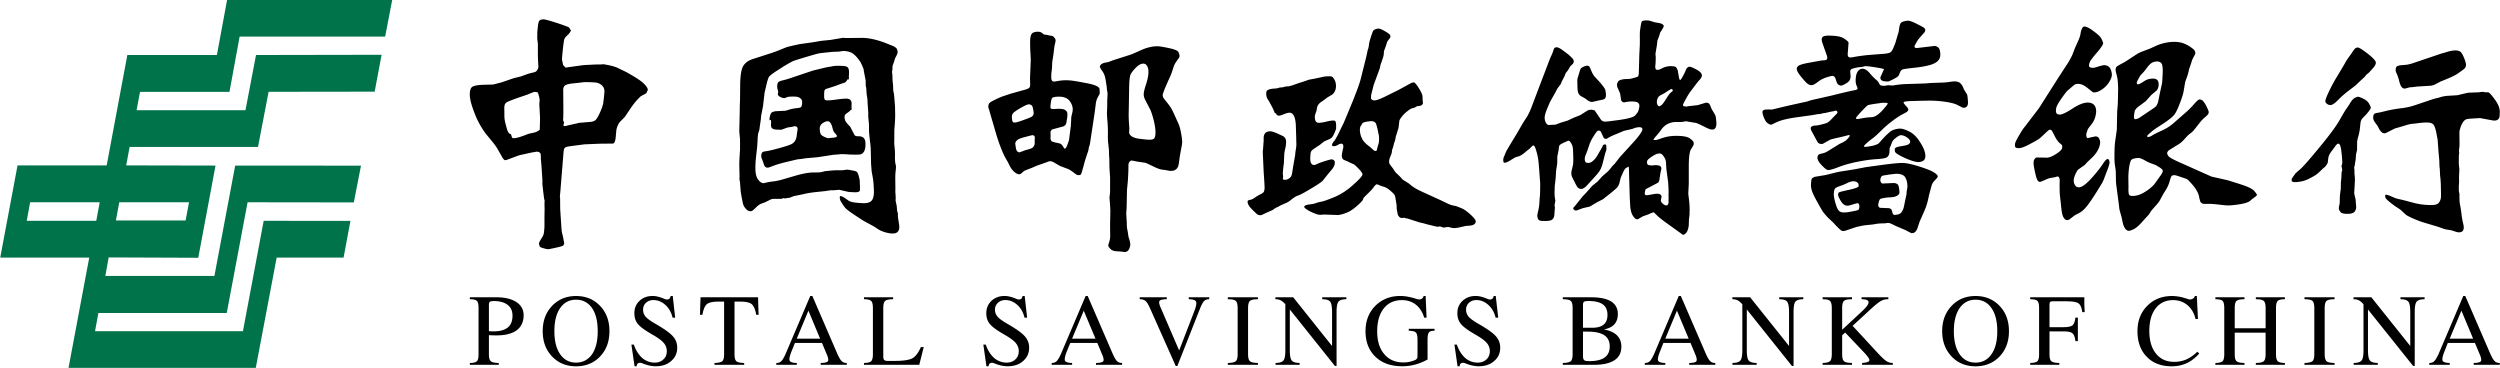 <svg xmlns="http://www.w3.org/2000/svg" width="367" height="54">
    <path d="M33.686 13.49l1.489-8.115h21.367L57.574 0h-24.24L31.84 8.076H18.693L15.66 24.279H2.575L.033 37.816H13.1L10.06 54h27.49l3.065-16.184h9.823l1.006-5.388-12.735-.014-3.045 16.204H13.953l.49-2.674h18.845l3.058-16.25 15.595.02 1.053-5.395-18.468-.013-3.051 16.204H15.463l.49-2.72 13.152.052 2.535-13.536-13.113-.027.503-2.714h18.846l1.555-8.088L55 13.457l1.019-5.415-18.435.033-1.549 8.102H20.05l.503-2.687zM14.132 32.415H3.925l.497-2.721h10.213zm13.616-2.721l-.503 2.674H17.012l.496-2.674zm0 0" fill="#00734a"/>
    <path d="M70.25 51.981v-6.758c0-.53-.073-.88-.238-1.046-.165-.172-.516-.252-1.04-.252v-.284h3.926c1.238 0 2.21.245 2.92.708.694.463 1.052 1.119 1.052 1.933 0 .953-.345 1.688-1.013 2.198-.689.503-1.668.754-2.959.754-.404 0-.781-.007-1.125-.033v2.78c0 .53.093.88.271 1.04.192.172.576.251 1.172.264v.272h-4.243v-.272c.523 0 .874-.092 1.04-.265.165-.158.237-.51.237-1.039m1.523-3.376c.212.033.437.04.655.04.953 0 1.648-.192 2.112-.57.463-.376.695-.952.695-1.74 0-.695-.245-1.231-.728-1.589-.477-.37-1.172-.556-2.079-.556l-.119.014c-.212.013-.35.053-.424.126-.073.086-.112.231-.112.45zm0 0M81.046 52.332c-.926-.973-1.376-2.204-1.376-3.713 0-1.51.45-2.747 1.376-3.714.92-.966 2.092-1.45 3.515-1.45 1.437 0 2.615.484 3.528 1.45.927.967 1.377 2.204 1.377 3.714 0 1.509-.45 2.74-1.377 3.713-.913.96-2.091 1.443-3.528 1.443-1.423 0-2.595-.483-3.515-1.443M86.918 52c.55-.82.827-1.946.827-3.382 0-1.437-.278-2.575-.827-3.39-.583-.82-1.357-1.23-2.357-1.23-.986 0-1.767.41-2.33 1.23-.569.815-.847 1.953-.847 3.39 0 1.436.278 2.561.847 3.382.563.814 1.344 1.231 2.33 1.231 1 0 1.774-.417 2.357-1.231M98.733 46.633c-.165-.748-.516-1.37-1.04-1.854-.529-.483-1.118-.728-1.773-.728-.444 0-.808.133-1.092.404-.285.258-.424.602-.424 1.006 0 .397.132.748.39 1.053.272.29.755.642 1.477 1.052 1.224.708 2.058 1.297 2.489 1.78.443.477.655 1.04.655 1.689 0 .814-.298 1.456-.887 1.965-.59.523-1.344.768-2.27.768-.59 0-1.252-.145-1.973-.437-.219-.092-.41-.099-.563-.026a.433.433 0 0 0-.251.377v.086h-.318l-.463-3.184h.357c.298.868.722 1.516 1.245 1.98a2.78 2.78 0 0 0 1.833.668c.516 0 .94-.159 1.258-.47.344-.31.503-.708.503-1.211 0-.463-.152-.887-.477-1.238-.304-.357-.887-.774-1.747-1.258-.993-.575-1.662-1.065-2.02-1.489-.343-.424-.515-.94-.515-1.582 0-.741.244-1.337.754-1.82.503-.47 1.145-.715 1.933-.715.483 0 1.046.139 1.695.417.244.106.45.132.608.066.153-.046.259-.179.318-.39l.027-.093h.297l.358 3.184zm0 0M106.299 51.981v-7.705h-.808c-.84 0-1.416.12-1.714.371-.298.238-.523.761-.662 1.562h-.357l.033-1.284.052-1.284h8.44l.033 1.284.046 1.284h-.35c-.14-.8-.371-1.324-.663-1.562-.297-.252-.873-.37-1.72-.37h-.802v7.704c0 .53.086.88.265 1.04.179.171.563.25 1.152.264v.272h-4.362v-.272c.589-.013.966-.106 1.152-.265.178-.159.264-.51.264-1.039M115.314 51.981l3.634-8.532h.305l3.687 8.532c.238.53.456.88.622 1.04.179.171.424.264.741.264v.272h-3.826v-.272c.603-.013.947-.092 1.06-.265.112-.159.046-.51-.18-1.026l-.688-1.648h-3.978l-.45 1.125c-.304.742-.417 1.232-.324 1.463.086.219.437.338 1.052.351v.272h-3.012v-.272c.318 0 .57-.092.735-.265.166-.159.384-.51.622-1.039m1.649-2.264h3.428l-1.714-4.104h-.007zm0 0M126.832 53.55v-.265c.543-.013.893-.092 1.059-.265.166-.159.251-.51.251-1.039v-6.758c0-.53-.086-.88-.251-1.04-.166-.171-.516-.25-1.06-.258v-.284h4.277v.284c-.596.007-.986.086-1.172.259-.178.158-.271.51-.271 1.039v7.076c0 .278.046.45.139.543.093.105.278.139.556.139h1.04c1.204 0 2.051-.133 2.534-.378.477-.271.887-.827 1.251-1.654h.417l-.324 1.304-.331 1.297zm0 0M150.396 46.633c-.165-.748-.516-1.37-1.039-1.854-.53-.483-1.112-.728-1.767-.728-.45 0-.814.133-1.099.404-.278.258-.43.602-.43 1.006 0 .397.139.748.404 1.053.264.29.748.642 1.47 1.052 1.224.708 2.058 1.297 2.488 1.78.437.477.655 1.04.655 1.689 0 .814-.298 1.456-.887 1.965-.589.523-1.35.768-2.264.768-.602 0-1.257-.145-1.985-.437-.219-.092-.397-.099-.543-.026-.159.073-.238.185-.258.377l-.007.086h-.325l-.456-3.184h.357c.298.868.715 1.516 1.245 1.98a2.81 2.81 0 0 0 1.84.668c.51 0 .933-.159 1.264-.47.325-.31.497-.708.497-1.211 0-.463-.166-.887-.477-1.238-.318-.357-.894-.774-1.754-1.258-.986-.575-1.662-1.065-2.012-1.489-.351-.424-.523-.94-.523-1.582 0-.741.258-1.337.754-1.82.51-.47 1.152-.715 1.946-.715.47 0 1.04.139 1.688.417.245.106.444.132.603.066.158-.046.264-.179.31-.39l.027-.093h.305l.357 3.184zm0 0M155.738 51.981l3.634-8.532h.298l3.694 8.532c.238.53.456.88.622 1.04.172.171.417.264.741.264v.272h-3.832v-.272c.602-.013.953-.092 1.065-.265.106-.159.046-.51-.185-1.026l-.688-1.648h-3.972l-.457 1.125c-.31.742-.403 1.232-.324 1.463.093.219.443.338 1.052.351v.272h-2.998v-.272c.304 0 .55-.092.728-.265.172-.159.377-.51.622-1.039m1.642-2.264h3.442l-1.728-4.104zm0 0M168.811 45.223c-.245-.536-.463-.894-.655-1.046-.192-.166-.47-.252-.847-.252v-.284h3.971v.284c-.595.007-.946.086-1.065.259-.106.158-.04.51.198 1.039l2.688 6.235h-.007l2.204-5.706c.298-.754.384-1.237.284-1.476-.092-.218-.456-.344-1.072-.35v-.285h3.005v.284c-.317 0-.569.086-.741.252-.159.152-.358.51-.583 1.046l-3.356 8.506h-.238zm0 0M181.686 51.981v-6.758c0-.53-.086-.88-.272-1.046-.178-.172-.562-.245-1.171-.252v-.284h4.421v.284c-.602.007-.992.08-1.178.252-.179.165-.271.516-.271 1.046v6.758c0 .53.093.88.271 1.04.186.171.576.25 1.178.264v.272h-4.421v-.272c.609-.013.993-.106 1.171-.265.186-.159.272-.51.272-1.039M189.344 51.399c0 .767.086 1.277.278 1.509.179.245.563.364 1.165.377v.265h-3.534v-.265c.595-.013.98-.132 1.171-.377.179-.232.265-.742.265-1.51v-6.731a3.007 3.007 0 0 0-.536-.49c-.245-.166-.55-.252-.927-.252v-.284h2.615l5.706 7.149v-4.985c0-.767-.093-1.277-.265-1.509-.186-.245-.576-.364-1.179-.37v-.285h3.542v.284c-.596.007-.986.126-1.165.371-.179.232-.272.742-.272 1.51v7.916h-.238l-6.626-8.294zm0 0M205.853 53.768c-1.642 0-2.96-.456-3.926-1.383-.98-.933-1.469-2.184-1.469-3.766 0-1.51.483-2.747 1.43-3.714.973-.966 2.184-1.456 3.673-1.456.722 0 1.53.152 2.403.443.252.08.47.093.656.014.185-.086.31-.212.357-.424l.014-.033h.291l.139 3.184h-.35c-.246-.814-.643-1.443-1.212-1.9-.57-.45-1.258-.675-2.059-.675-1.118 0-2.019.404-2.66 1.218-.643.807-.967 1.933-.967 3.362 0 1.424.337 2.529 1.032 3.343.682.814 1.622 1.225 2.82 1.225a4.28 4.28 0 0 0 1.695-.345.623.623 0 0 0 .291-.231c.06-.086.08-.225.08-.397v-2.377c0-.536-.08-.88-.246-1.046-.158-.165-.516-.244-1.039-.258v-.284h3.786v.284c-.423 0-.708.086-.827.252-.132.172-.199.516-.199 1.04v2.931c-1.218.676-2.455.993-3.713.993M219.555 46.633c-.18-.748-.517-1.37-1.046-1.854-.53-.483-1.119-.728-1.768-.728-.443 0-.814.133-1.098.404a1.328 1.328 0 0 0-.424 1.006c0 .397.132.748.397 1.053.258.29.748.642 1.47 1.052 1.23.708 2.065 1.297 2.495 1.78.43.477.649 1.04.649 1.689 0 .814-.291 1.456-.887 1.965-.596.523-1.35.768-2.264.768-.596 0-1.258-.145-1.986-.437-.212-.092-.404-.099-.556-.026a.416.416 0 0 0-.245.377l-.007.086h-.317l-.457-3.184h.351c.305.868.722 1.516 1.244 1.98a2.8 2.8 0 0 0 1.827.668c.523 0 .947-.159 1.278-.47.33-.31.496-.708.496-1.211 0-.463-.158-.887-.476-1.238-.311-.357-.894-.774-1.748-1.258-.993-.575-1.661-1.065-2.019-1.489-.344-.424-.523-.94-.523-1.582 0-.741.245-1.337.762-1.82.503-.47 1.145-.715 1.932-.715.484 0 1.04.139 1.695.417.245.106.437.132.602.066.16-.046.265-.178.318-.39l.02-.093h.304l.364 3.184zm0 0M230.86 51.981v-6.758c0-.53-.092-.88-.271-1.046-.185-.172-.57-.245-1.172-.252v-.284h4.17c1.304 0 2.278.212 2.933.615.648.417.98 1.033.98 1.84 0 .782-.265 1.37-.795 1.768-.324.238-.741.404-1.258.49.596.119 1.086.291 1.483.53.722.45 1.086 1.118 1.086 2.005 0 .88-.331 1.549-1.013 1.992-.682.45-1.695.676-3.038.676h-4.548v-.272c.603-.013.987-.106 1.172-.265.179-.159.271-.51.271-1.039m1.523-7.149v3.283h1.35c.755 0 1.317-.158 1.688-.47.37-.304.556-.774.556-1.423 0-.675-.225-1.198-.669-1.529-.456-.324-1.145-.503-2.078-.503l-.324.014c-.206.013-.345.052-.417.139-.08.086-.106.251-.106.49m0 7.386c0 .305.046.517.139.61.086.112.271.172.536.172l.271.013c1.006 0 1.748-.186 2.238-.536.49-.345.741-.9.741-1.629 0-.728-.265-1.277-.794-1.635-.536-.35-1.344-.53-2.43-.53h-.701zm0 0M242.815 51.981l3.627-8.532h.305l3.693 8.532c.238.53.45.88.622 1.04.172.171.424.264.748.264v.272h-3.832v-.272c.595-.013.946-.092 1.052-.265.106-.159.053-.51-.172-1.026l-.688-1.648h-3.985l-.444 1.125c-.317.742-.417 1.232-.33 1.463.092.219.443.338 1.052.351v.272h-3.005v-.272c.318 0 .556-.092.735-.265.172-.159.37-.51.622-1.039m1.648-2.264h3.435l-1.72-4.104h-.008zm0 0M256.43 51.399c0 .767.087 1.277.265 1.509.186.245.57.364 1.179.377v.265h-3.548v-.265c.595-.013.993-.132 1.171-.377.192-.232.278-.742.278-1.51v-6.731a3.252 3.252 0 0 0-.536-.49c-.245-.166-.556-.252-.927-.252v-.284h2.608l5.713 7.149v-4.985c0-.767-.1-1.277-.278-1.509-.172-.245-.563-.364-1.165-.37v-.285h3.535v.284c-.59.007-.987.126-1.165.371-.18.232-.265.742-.265 1.51v7.916h-.239l-6.625-8.294zm0 0M268.908 51.981v-6.758c0-.53-.093-.88-.265-1.046-.172-.172-.523-.245-1.079-.252v-.284h4.31v.284c-.603.007-.994.08-1.179.252-.179.165-.265.516-.265 1.046v3.184l2.873-2.668c.675-.615 1.006-1.072 1.006-1.363 0-.298-.337-.444-1.032-.45v-.285h3.931v.284c-.417 0-.774.08-1.072.252-.304.165-.754.516-1.337 1.046l-2.833 2.608 3.833 4.15c.503.53.887.88 1.145 1.04.264.171.569.264.926.264v.272h-4.514v-.272c.695-.046 1.06-.172 1.072-.397.02-.212-.284-.635-.92-1.297l-2.64-2.774-.438.41v2.754c0 .53.086.88.265 1.04.185.171.576.25 1.178.264v.272h-4.309v-.272c.556-.013.907-.106 1.08-.265.171-.159.264-.51.264-1.039M286.495 52.332c-.92-.973-1.383-2.204-1.383-3.713 0-1.51.463-2.747 1.383-3.714.907-.966 2.085-1.45 3.515-1.45 1.43 0 2.601.484 3.528 1.45.92.967 1.377 2.204 1.377 3.714 0 1.509-.457 2.74-1.377 3.713-.927.96-2.098 1.443-3.528 1.443-1.43 0-2.608-.483-3.515-1.443m5.852-.331c.576-.82.854-1.946.854-3.382 0-1.437-.278-2.575-.854-3.39-.563-.82-1.344-1.23-2.337-1.23-.993 0-1.76.41-2.336 1.23-.563.815-.848 1.953-.848 3.39 0 1.436.285 2.561.848 3.382.575.814 1.343 1.231 2.336 1.231.993 0 1.774-.417 2.337-1.231M299.337 51.981v-6.758c0-.53-.08-.88-.245-1.046-.166-.172-.517-.245-1.06-.252v-.284h7.95v1.092l.047 1.092h-.351c-.08-.655-.272-1.092-.57-1.304-.297-.198-.893-.291-1.787-.291h-1.92c-.211 0-.363.026-.43.093-.072.072-.105.205-.105.43v3.276h2.038c.656 0 1.1-.086 1.33-.27.22-.18.371-.564.438-1.133h.357v3.449h-.357c-.067-.59-.219-.967-.437-1.152-.232-.185-.675-.278-1.33-.278h-2.04v3.336c0 .53.08.88.272 1.04.185.171.576.25 1.172.264v.272h-4.276v-.272c.542-.013.893-.106 1.059-.265.165-.158.245-.51.245-1.039M322.848 51.902c-.562.629-1.165 1.099-1.84 1.41-.668.31-1.397.463-2.197.463-1.536 0-2.767-.463-3.66-1.397-.914-.926-1.371-2.184-1.371-3.76 0-1.509.477-2.746 1.43-3.713.953-.966 2.164-1.45 3.647-1.45.702 0 1.476.146 2.323.444.225.086.444.086.622 0a.646.646 0 0 0 .391-.397l.014-.046h.29l.16 3.369h-.351c-.205-.867-.616-1.55-1.192-2.032-.582-.484-1.29-.735-2.105-.735-1.079 0-1.932.404-2.555 1.205-.622.807-.933 1.92-.933 3.336 0 1.396.331 2.515.98 3.31.648.814 1.535 1.21 2.674 1.21.642 0 1.238-.118 1.787-.357.543-.245 1.086-.622 1.615-1.132zm0 0M326.522 51.981v-6.758c0-.53-.086-.88-.245-1.046-.165-.172-.523-.245-1.059-.252v-.284h4.27v.284c-.596.007-.987.08-1.166.252-.185.165-.264.516-.264 1.046v2.965h4.534v-2.965c0-.53-.086-.88-.271-1.046-.186-.172-.57-.245-1.166-.252v-.284h4.27v.284c-.536.007-.887.08-1.06.252-.158.165-.25.516-.25 1.046v6.758c0 .53.092.88.25 1.04.173.171.524.25 1.06.264v.272h-4.27v-.272c.596-.013.98-.092 1.166-.265.185-.159.27-.51.27-1.039v-3.15h-4.533v3.15c0 .53.079.88.264 1.04.18.171.57.25 1.165.264v.272h-4.269v-.272c.536-.013.894-.106 1.06-.265.158-.159.244-.51.244-1.039M339.74 51.981v-6.758c0-.53-.092-.88-.27-1.046-.193-.172-.577-.245-1.172-.252v-.284h4.415v.284c-.603.007-.993.08-1.178.252-.18.165-.272.516-.272 1.046v6.758c0 .53.093.88.272 1.04.185.171.575.25 1.178.264v.272h-4.415v-.272c.595-.013.98-.106 1.171-.265.179-.159.272-.51.272-1.039M347.618 51.399c0 .767.092 1.277.278 1.509.185.245.569.364 1.165.377v.265h-3.542v-.265c.603-.013.993-.132 1.172-.377.185-.232.271-.742.271-1.51v-6.731a3.009 3.009 0 0 0-.53-.49c-.25-.166-.555-.252-.933-.252v-.284h2.615l5.713 7.149v-4.985c0-.767-.093-1.277-.272-1.509-.185-.245-.576-.364-1.165-.37v-.285h3.541v.284c-.609.007-.992.126-1.178.371-.185.232-.271.742-.271 1.51v7.916h-.232l-6.632-8.294zm0 0M357.977 51.981l3.634-8.532h.291l3.694 8.532c.244.53.45.88.628 1.04.172.171.417.264.742.264v.272h-3.826v-.272c.589-.013.94-.092 1.059-.265.1-.159.04-.51-.185-1.026l-.689-1.648h-3.991l-.437 1.125c-.311.742-.41 1.232-.331 1.463.1.219.443.338 1.052.351v.272h-2.998v-.272c.31 0 .562-.092.728-.265.165-.159.377-.51.629-1.039m1.641-2.264h3.436l-1.715-4.104h-.007zm0 0M83.562 4.905l-.49.496c-.06.06-.133.153-.199.278-.066.133-.139.603-.231 1.417-.086.814-.133 1.304-.133 1.443-.007.212 0 .344.027.384l.125.609.351.39 2.648-.364 1.655-.086.94-.013c.152-.013.251-.02.265-.033.06 0 .35.046.873.152.51.106.914.225 1.212.358l1.357.655.423.245c.92.523 1.556.94 1.893 1.224.344.305.576.556.702.775.126.231.152.37.093.443l-.04.047-.093.238a.33.33 0 0 1-.132.159c-.073.046-.126.092-.172.106l-.536.278c-.113.086-.318.298-.616.615-.298.325-.669.808-1.099 1.456-.43.65-.655.98-.655.98l-.781.794c-.08.106-.166.278-.285.53a2.49 2.49 0 0 0-.205.874l-.093.986c-.026.12-.046.265-.099.41a.584.584 0 0 1-.251.325l-1.966.02-2.231.092-2 .258c-.45.06-.72.12-.8.18a.574.574 0 0 0-.192.204c-.053.086-.093.371-.126.848l-.39 4.799-.04.51-.08.86c.008.145.027.218.027.218v-.582l.02 2.23.165 2.51c.027.502.073.846.133 1.071l.125.51.06.358c.066.33.106.522.106.549a.553.553 0 0 1-.172.35c-.093.06-.457.173-1.079.305-.622.14-.973.212-1.046.212-.119.013-.35-.026-.688-.119-.345-.1-.53-.179-.576-.232-.033-.079-.073-.159-.093-.238a1.146 1.146 0 0 1-.053-.199c0-.06.014-.132.053-.211.02-.093.133-.292.311-.576.186-.291.292-.503.331-.669.033-.145.06-.357.08-.609.02-.258.033-.457.033-.589v-1.304l.02-1.27c-.02-.45-.02-.808 0-1.06.006-.258 0-.304-.02-.139-.014.166-.113-.609-.305-2.317v-.675l-.139-2.085-.092-1.039c.007-.364 0-.596-.04-.682-.1-.198-.285-.298-.57-.298-.112.02-.363.06-.754.126l-1.615.358-.278.073-1.728.642c-.178.066-.324.066-.417-.04a.956.956 0 0 1-.212-.258l-.82-1.443c-.166-.252-.351-.51-.576-.795l-1.04-1.264a12.41 12.41 0 0 1-1.727-3.184c-.45-1.171-.669-2.072-.649-2.66.014-.543.126-.881.325-1.047.211-.172.721-.284 1.535-.324l1.576-.046.721-.185.457-.113 1.833-.629 1.033-.251 1.158-.417.88-.219a.683.683 0 0 0 .358-.264c.067-.106.12-.219.152-.292.027-.092.04-.205.04-.337-.013-.133-.02-.351-.04-.649-.013-.304-.033-.649-.033-1.06V6.402l-.086-.655a4.149 4.149 0 0 1 0-.45v-.59l.073-.694c.033-.397.086-.695.172-.88.093-.193.325-.292.695-.292.245.014.914.199 2.02.556 1.098.364 1.674.59 1.714.655l.27.43a3.045 3.045 0 0 1-.257.424m-4.323 14.132l.04-1.767-.106-1.933.046-.635c0-.232-.086-.602-.271-1.139-.271-.066-.45-.079-.55-.066-.099.033-.41.152-.926.37l-1.741.596c-.788.292-1.244.484-1.37.563a.826.826 0 0 0-.265.35c-.06.153-.08.484-.053.987v.695c0 .338.073.788.232 1.35.145.577.265.908.357 1.027.08.119.16.192.239.212l.145.072c.007.027.06.173.133.437.079.265.834.126 2.237-.437.179-.072.477-.145.887-.225.397-.079.728-.245.966-.456m3.535-.55c.066.04.278.014.602-.08l1.682-.383 1.476-.12c.377-.012.648-.105.834-.237.185-.14.417-.523.715-1.165.284-.642.443-1.126.483-1.476.046-.351.086-.689.119-1.033.033-.35.046-.576.046-.669a1.158 1.158 0 0 0-.456-.867 1.669 1.669 0 0 0-.874-.35 20.676 20.676 0 0 0-1.43-.053c-.132 0-.344.007-.629.052-.284.04-.715.08-1.264.14-.556.052-.933.158-1.125.29-.192.14-.292.404-.272.788l.02 2.436v.113c0 .907-.007 1.416-.026 1.575-.02.146-.014.252.026.298l.112.238c-.105.311-.112.477-.04.503M110.456 8.684l2.502-.807c.476-.146.96-.324 1.45-.523.496-.192.847-.35 1.078-.43.226-.073.854-.225 1.887-.444l1.926-.271 1.304-.219 1.33-.132 1.874-.318c.02.02.112.02.245.033.152.007.31.007.47.007l2.17-.02c1.06.034 2.304.332 3.754.934l.728.291c.278.16.45.291.503.437a.953.953 0 0 1 .093.384c.013.12-.033.285-.132.49l-.245.476-.199.65c-.1.257-.152.403-.159.443a2.731 2.731 0 0 0-.02.29c0 .153-.013.272-.02.358-.02.08-.026.146-.039.179-.007.046 0 .185.04.424l.026.8.086.888c.007.436.02.661.02.661l.126.643c0 .06.007.198.033.417l.105 1.396v.126l.02.986c0 .39-.02.92-.066 1.556-.04.423-.06.735-.06.907v.94c-.013.582-.013.92 0 .993l.067.655c.026.337.04.741.026 1.231 0 .496.04.867.126 1.125.033.16.033.424-.014.788-.053.37-.073.9-.06 1.602.007.695.02 1.138.007 1.33-.007.192 0 .311.014.358l.04.768c-.02.284-.02.443 0 .463l.145.675.067.761.099.318c0 .026.013.218.013.563l.186 1.211c.007.093.013.185.013.252-.007.602-.298.92-.86.946-.298.02-.662-.026-1.106-.146-.45-.125-.827-.278-1.112-.463l-.708-.457-1.317-.714c-.126-.06-.53-.325-1.218-.775-.688-.457-1.132-.774-1.357-.966a2.77 2.77 0 0 1-.543-.616 8.61 8.61 0 0 1-.364-.59c-.112-.171-.159-.383-.145-.635 0-.264.397-.119 1.165.457.238.199.655.325 1.244.384.596.067 1 .073 1.238.073.55-.026.907-.179 1.099-.47.185-.291.271-.728.258-1.33-.027-.801-.073-1.397-.133-1.781l-.198-1.092-.053-.689-.033-.39-.046-2.151a14.076 14.076 0 0 0-.139-1.424c-.08-.701-.112-1.105-.112-1.244l-.014-1.066-.1-1.046v-.608l-.092-1.338c-.02-.403-.033-.615-.033-.668l-.113-.728-.06-.887-.072-.311-.014-.808-.264-1.35c-.02-.205-.046-.311-.046-.344-.014-.02-.073-.172-.18-.424l-.244-.53c-.523-.78-.993-1.257-1.41-1.436-.424-.172-.834-.251-1.244-.218l-.563.086-.834.026c-1.205.12-1.893.192-2.059.225-.172.033-.794.205-1.873.523-1.079.324-1.72.53-1.92.602-.198.1-.516.265-.953.523-.43.252-.94.583-1.529.96-.582.384-.933.662-1.052.82-.113.16-.232.51-.358 1.033l-.29 1.232a2.96 2.96 0 0 0-.054.384l-.192 1.674-.284 1.45-.033.457-.186 1.277c-.013.133-.02.212-.02.232l-.165.536c-.053.152-.093.49-.106 1.013-.033.51-.053.86-.073 1.039-.013.179-.066.616-.145 1.317-.08.708-.113 1.317-.106 1.834 0 .715.132 1.238.37 1.582.245.35.504.542.775.569.026.013.192-.02.496-.1.305-.066.636-.118.987-.158.35-.04.827-.133 1.436-.311l2.171-.63c.973-.257 1.754-.376 2.343-.376.596.007.967-.014 1.1-.047l.549-.139c.933-.099 1.608-.152 2.025-.132.41 0 .682 0 .808-.04l.364-.053c.086 0 .337.027.754.113.417.066.669.152.748.252.086.119.166.297.252.595.066.272.106.457.132.53l.027.735c.026.324.026.589 0 .807-.02.199-.265.298-.722.291-.066 0-.225-.013-.477-.02a3.755 3.755 0 0 1-.529-.046l-1.297-.298-.834.073h-.477c-.04.014-.12.027-.245.04-.133.026-.298.04-.49.08-.199.013-.609.066-1.238.125-.622.066-1.138.14-1.535.219l-.45.105-1.43.292c-.364.145-.556.225-.556.225l-.497.066-.106.046-.39-.046c-.027.014-.086.046-.192.1l-1.317.013a1.633 1.633 0 0 0-.345.099l-.787.397-.649.238c-.212.106-.45.278-.735.57-.278.271-.47.43-.542.463a.471.471 0 0 1-.252.04c-.212 0-.437-.113-.649-.358-.212-.238-.35-.47-.41-.715-.06-.251-.14-.628-.232-1.138-.092-.523-.132-.821-.132-.894l-.08-1.118c-.046-.265-.073-.41-.073-.424-.013-.013-.02-.06-.013-.106.007-.06.013-.132.013-.218v-.219l-.033-1.635c0-.298.014-.715.047-1.27.033-.53.046-.848.06-.927v-1.53c-.014-.105-.027-.317-.06-.615a6.59 6.59 0 0 1-.047-.675l.067-3.052c0-.55.013-.847.013-.88a1.72 1.72 0 0 0 .014-.265c.014-.145.02-.94.033-2.396.007-1.443.166-2.416.45-2.88.285-.47.742-.807 1.35-1.005m1.298 14.178a.91.91 0 0 1 .106-.444c.073-.112.278-.191.615-.225.345-.046.927-.178 1.741-.403.814-.219 1.39-.397 1.728-.53.33-.119.582-.304.735-.536.158-.225.251-.523.29-.907.047-.377.074-.589.094-.655.026-.06.026-.179.013-.331-.013-.172-.145-.272-.384-.311-.04 0-.165.02-.37.086l-.65.099c-.093.02-.272.086-.53.179-.252.1-.41.145-.47.159-.046.007-.225 0-.503-.014-.331 0-.59-.046-.761-.152-.179-.106-.245-.338-.225-.715.033-.384.013-.556-.06-.55l-.1.04c-.078.033-.085-.145-.013-.51.04-.204.093-.363.166-.502.066-.146.311-.259.695-.318l1.383-.066c.1-.007.278-.06.556-.153a5.584 5.584 0 0 1 1.053-.218c.423-.04.668-.106.735-.172.066-.066.112-.225.145-.497.033-.258 0-.463-.1-.635a1.164 1.164 0 0 0-.377-.291c-.165-.1-.569-.133-1.224-.106-.166.007-.291.026-.35.026l-.517.192a1.118 1.118 0 0 1-.45-.092c-.206-.08-.345-.166-.437-.265a.368.368 0 0 1-.1-.318l.053-.205a2.65 2.65 0 0 0-.08-.377 1.596 1.596 0 0 1-.065-.503c.007-.285.066-.477.165-.583.1-.1.324-.192.669-.271.35-.08.76-.199 1.238-.364l3.13-1.053c1.37-.344 2.138-.516 2.304-.543.172-.013.397-.06.688-.119.285-.053.768-.066 1.457-.033.377.027.628.106.728.252.112.139.172.397.158.78-.007.385-.007.464-.02.252a.199.199 0 0 1 0-.125v.86l-.138-.086s-.1.106-.252.338c-.073.106-.198.185-.377.231-.172.053-.55.179-1.112.404l-1.542.497a.73.73 0 0 0-.166.244c-.026.073-.033.272-.046.636-.007.344.026.57.106.668.073.113.35.126.847.086.139-.007.463-.052.973-.119.503-.073.94-.105 1.317-.119.517 0 .781.239.795.722l-.02.523c.033.251.033.384 0 .39l-.093.02c-.026.007-.06.046-.093.1-.04.059-.185.171-.43.344-.251.165-.39.337-.397.503-.014.165-.007.284.02.357.04.252.165.49.397.735.225.245.364.39.41.437l.63 1.218c.065.073.151.119.237.158l.53.027c.523.046.814.37.834.946.033.59-.046 1.026-.232 1.33-.172.259-.403.398-.714.405-.272.013-.623.013-1.08 0-.138 0-.39-.007-.747-.04-.364-.013-.603-.026-.722-.026-.132.013-.324.026-.615.052-.292.027-.51.034-.643.053l-2.25.345-1.695.152-.76.112-.53.053-1.53.364c-.84.199-1.502.398-1.979.576-.483.186-.741.278-.794.278-.185.007-.318-.033-.397-.112a.723.723 0 0 1-.192-.298l-.152-.444-.172-.456a.946.946 0 0 1-.086-.305c-.007-.086-.007-.119 0-.132m9.842-2.575l.424-.053c.291-.02.503-.033.622-.08.126-.04.199-.092.225-.165.027-.046-.092-.225-.35-.516-.14-.133-.239-.378-.318-.735-.086-.364-.219-.636-.404-.827-.192-.186-.516-.146-.953.119-.364.211-.536.53-.497.953 0 .033.02.119.02.258.007.132.053.271.113.424.053.145.238.278.523.417.284.132.483.205.595.205M160.564 17.415l-.497 3.283c-.046.305-.08.484-.086.53l-.145.45-.06.39-.49 1.483c-.337 1.285-.536 1.953-.602 2.04-.067.078-.172.118-.305.118a.543.543 0 0 1-.258-.04c-.1-.026-.284-.165-.55-.37a4.58 4.58 0 0 0-.734-.47l-1.218-.464-1.086-.622a2.224 2.224 0 0 0-.344-.079c-.125 0-.33.06-.595.172l-1.43.503-.728.318c-.689.258-1.066.417-1.126.463l-.443.384a.48.48 0 0 1-.258.073c-.199.013-.437-.112-.722-.35a3.032 3.032 0 0 1-.655-.861l-.265-.55-.364-.629c-.179-.304-.41-.807-.682-1.509a25.61 25.61 0 0 1-.715-2.111l-.913-3.118s-.013-.026 0-.04l-.205-.628v-.186c0-.099.02-.205.08-.35.039-.126.323-.332.84-.577.516-.258 1.006-.47 1.482-.622.47-.159.748-.245.848-.284l2.323-.649c.272-.1.424-.192.483-.298.06-.093.086-.238.086-.45l-.02-.774a.312.312 0 0 1 0-.16c0-.04.014-.33.034-.86l.04-.927c.013-.417.026-.675.032-.774 0-.1-.007-.417-.04-.94a26.433 26.433 0 0 1-.052-1.675c-.014-.595.06-1.006.212-1.257.1-.172.324-.278.695-.331.364-.04.662.02.88.198.146.133.232.199.232.199l.476.06.345.086.403.066c.1.026.199.112.305.245.112.119.172.245.185.357a1.17 1.17 0 0 1-.033.331c-.086.351-.139.59-.152.708l-.126 1.073-.178 1.118-.04.954-.053.403c-.033.219-.06.543-.046.934 0 .397.152.589.444.569.033 0 .251-.026.655-.1.417-.072.907-.105 1.502-.072.365.013 1.205.145 2.503.397 1.31.238 1.979.543 1.985.913.02.371.027.596.014.656-.014.04-.1.211-.265.496a2.752 2.752 0 0 0-.311 1.013c-.04.384-.139 1.105-.291 2.145m-11.63.569c.165.02.615-.106 1.323-.37.722-.252 1.146-.438 1.265-.537a.582.582 0 0 0 .205-.338c.02-.125.007-.284-.02-.483-.066-.377-.126-.609-.198-.715-.067-.099-.18-.165-.364-.218-.18-.053-.57.1-1.199.457-.701.403-1.112.688-1.23.847-.126.152-.18.35-.173.596 0 .04.014.185.046.417.027.238.146.344.344.344m.735 4.382l.947-.351c.543-.12.873-.252 1.006-.377.132-.113.218-.285.271-.51v-.583l.02-.33c0-.252-.132-.371-.39-.371-.06.013-.41.092-1.026.265-.63.152-1.033.31-1.205.496-.179.165-.265.344-.245.523 0 .026.026.238.093.635.072.384.244.583.53.603m7.029-1.132c.159-.424.231-.662.238-.715.007-.046.026-.192.053-.41l.218-1.721.04-.828c0-.192.013-.364.046-.516l.145-.622a1.74 1.74 0 0 0 .04-.378c-.013-.45-.172-.867-.49-1.264-.324-.397-.84-.59-1.549-.59-.556.008-.873.074-.973.193-.099.112-.172.397-.225.827-.046.417-.052.642-.013.675.046.106.35.14.9.093.556-.02.933.013 1.165.126.225.139.357.291.39.503.02.205.014.463-.033.768-.02.086-.052.265-.086.516-.046.265-.119.424-.211.503a1.231 1.231 0 0 1-.272.166l-1.615.437c-.139.119-.225.225-.251.357l.013.649c-.026.291-.013.443.014.476l.033.067.066.165c.007.02.113.066.305.126.198.066.403.112.622.152.232.053.37.086.424.12.066.026.152.118.277.27l.278.43c.146.054.298-.132.45-.575m9.314-13.225c.152-.053.655-.265 1.536-.669.873-.384 1.7-.57 2.488-.55.272.02.801.107 1.609.279.8.172 1.251.364 1.357.582.086.212.139.364.145.477.02.1 0 .179-.026.271-.02.046-.139.219-.35.51-.22.311-.371.582-.45.8l-.358 1.086c-.067.146-.146.371-.278.642-.133.272-.331.735-.61 1.377-.27.662-.403 1.04-.39 1.145 0 .086.014.186.046.285.04.106.225.357.556.761.325.41.57.735.702.993.146.258.35.689.602 1.264l.424.927c.152.37.278.84.377 1.41.1.57.152.993.152 1.27a3.754 3.754 0 0 1-.06.497l-.284 1.563-.172 1.224c-.132.616-.496.927-1.099.927-.119.013-.298 0-.523-.06-.225-.033-.496-.086-.814-.119-.304-.04-.761-.205-1.357-.503-.596-.291-.966-.463-1.112-.503l-1.171-.172a17.574 17.574 0 0 0-.808-.16c-.1 0-.205.054-.318.18-.125.119-.178.317-.172.595 0 .258 0 .682-.033 1.278-.026.496-.04.774-.04.82l-.139 1.444-.052 2.608c-.04.556-.06.854-.06.88l.08 1.251c.007.463.02.728.033.814.007.067.033.199.072.397.034.186.06.305.067.371l.066.463c0 .014.033.172.14.484.085.304.138.582.138.814a1.91 1.91 0 0 1-.192.642.767.767 0 0 1-.536.39c-.06.007-.185.007-.384-.033-.185-.033-.496-.046-.913-.079-.404-.02-.702-.139-.894-.344-.192-.212-.291-.358-.311-.437-.007-.08.033-.258.126-.55.092-.284.145-.549.152-.8l-.014-1.768.04-2.072a38.695 38.695 0 0 0-.066-1.138c-.04-.457-.06-.715-.06-.768-.007-.06 0-.1.013-.112l.073-.689v-2.144l-.092-1.417-.02-1.324-.033-.41-.027-.947-.125-1.125c-.02-.232-.033-.662-.02-1.278 0-.615-.02-1.264-.086-1.946-.046-.668-.066-1.039-.053-1.098l.033-.821.007-1.073c.04-.496.046-.767.046-.8-.007-.093-.013-.173-.013-.252l-.073-.39-.04-.477a9.708 9.708 0 0 1-.106-.669l-.099-.576a2.731 2.731 0 0 0-.47-1.065c-.245-.331-.357-.55-.324-.656a.598.598 0 0 1 .231-.324c.126-.093.312-.165.543-.218l.404-.067.741-.278zm-.258 5.037l-.04 2.515-.02.993c-.013.37 0 .808.027 1.324.033.51.052.808.066.894v.066l-.033.669c.12.456.616.734 1.47.86.86.106 1.376.152 1.568.14.252 0 .45-.04.59-.14.138-.106.231-.377.244-.82.014-.431-.06-1.033-.231-1.781-.186-.722-.351-1.238-.497-1.596l-.827-1.601c-.1-.225-.16-.424-.166-.61-.04-.27.08-.814.351-1.634.265-.815.377-1.51.324-2.072a1.322 1.322 0 0 0-.212-.596c-.112-.212-.297-.318-.562-.318-.338.02-.682.206-1.04.576-.357.351-.608.675-.76.94-.153.272-.239 1-.252 2.191M183.149 29.648c0-.08.013-.146.033-.186.026-.04.139-.086.35-.125.206-.04.437-.146.676-.318.231-.172.51-.338.8-.483.292-.14.464-.272.517-.378.06-.099.093-.258.112-.463.014-.212-.026-1.033-.132-2.476l-.106-2.363c-.007-.192-.014-.35-.02-.47-.007-.112.014-.317.047-.615.04-.517.052-.86.079-1.04v-.516c.02-.615.344-.926.966-.94.219 0 .55.106 1.026.311.464.212.755.351.88.41.113.067.206.173.299.292.072.132.119.318.119.536.007.238-.027.523-.093.88-.12.484-.172.821-.179 1.007l-.046 1.185-.106.86c-.013.126-.026.311-.04.563-.013.112-.013.251.014.423.014.172.026.265.026.285l-.02.053a.371.371 0 0 0-.02.205c.014.073.12.106.325.106.14.007.291-.033.483-.14a1.06 1.06 0 0 0 .398-.357c.072-.139.132-.344.172-.628.04-.292.112-.755.225-1.404.119-.642.185-1.02.198-1.132l.04-.43.112-.708c.007-.146.02-.258.02-.338.007-.066.007-.125.007-.159-.007-.026-.02-.324-.026-.893l-.06-1.92c-.08-1.138-.378-1.72-.9-1.74-.2 0-.497.072-.894.238-.397.172-.669.231-.801.185-.126-.033-.205-.086-.232-.172l-.06-.106-.185-.112c-.026-.014-.06-.08-.099-.199a15.417 15.417 0 0 0-.199-.463l-.324-.61c-.1-.185-.159-.284-.165-.317l-.298-.477a1.54 1.54 0 0 1-.186-.787c0-.219.053-.364.146-.45a1.27 1.27 0 0 1 .423-.186c.186-.04.404-.073.676-.086.258-.02.43-.046.49-.073l.218-.073.496-.04.404-.118.351-.02c.12 0 .417-.073.88-.232.464-.172.702-.245.715-.258l.702-.218.788-.272.867-.159 1.376-.298c.219-.02.504-.04.841-.04.152.02.265.04.331.08.06.04.172.179.318.43.145.258.218.563.218.947a1.746 1.746 0 0 1-.172.754c-.106.205-.225.351-.357.457l-.768.457-.45.35-.364.252c-.345.218-.563.497-.649.794l-.12.623c-.019.033-.072.158-.145.384-.073.225-.099.45-.06.688.02.258.113.43.279.55.152.105.629.079 1.423-.12.788-.185 1.218-.198 1.297-.046.067.146.106.338.106.55v.536a4.595 4.595 0 0 1-.245.642c-.139.317-.271.55-.397.675-.119.112-.285.212-.477.278l-.496.218c-.073.033-.139.073-.205.113l-.59.47c-.635.41-.992.655-1.072.735a.98.98 0 0 0-.205.251c-.046.086-.092.417-.112.993-.014.576.159.9.503.966.093.014.258-.033.503-.152s.635-.265 1.205-.443c.556-.172.88-.252.966-.239.265.067.404.186.424.358.013.192 0 .344-.04.45a2.281 2.281 0 0 1-.344.629l-.649.774-.735.927c-.178.185-.741.576-1.714 1.152-.96.582-1.595.92-1.887 1.012-.284.1-.582.272-.893.517-.305.251-.55.423-.708.503l-.993.443-.252.146-.483.225-.404.285c-.04.033-.298.139-.794.357l-.748.35c-.152.06-.265.087-.351.067a.777.777 0 0 1-.278-.06c-.1-.046-.377-.29-.834-.754-.457-.45-.688-.828-.688-1.125m14.436-12.385l1.073-2.588c.06-.172.238-.616.522-1.35.278-.742.47-1.324.576-1.735l.232-.933.59-2.35.198-.947.073-.185c.02-.073.073-.265.112-.589.046-.33.08-.496.093-.516l.159-.53c.092-.284.185-.582.304-.88.12-.285.417-.457.894-.457.172 0 .47.126.893.377.424.245.662.424.722.503a.6.6 0 0 1 .086.259c.026.086-.046.218-.192.403-.172.219-.278.364-.305.464l-.172.55-.278.754-.02.35c-.013.212-.06.43-.145.676l-.35 1.02-.087.45-.907 2.462-.185.734c-.112.43-.166.682-.185.742-.007.06-.014.192-.027.39 0 .205.12.338.378.39.258.067.82-.118 1.681-.542l1.986-.98 1.8-.986c.106-.053.238-.093.39-.132.153-.033.431.264.835.92.31.516.476.887.496 1.118l.02.583c.04.271.046.43.04.47a.46.46 0 0 1-.199.258.645.645 0 0 1-.258.106l-.41.053-.364.212s-.12.033-.312.079c-.198.053-.45.198-.741.443a4.142 4.142 0 0 0-.788.768c-.225.291-.35.49-.384.616l-.125 1.059-.41 1.31-.053.351a3.86 3.86 0 0 1-.133.424 3.12 3.12 0 0 0-.132.477c-.033.125-.053.225-.066.258l-.146.403-.06.464c-.026.08-.092.271-.225.576-.112.304-.172.53-.158.688 0 .113.02.212.046.285.033.086.198.304.51.708l.39.582.636.61.423.463.86.543.51.41c.351.265.907.576 1.682.92l2.521 1.152 1.007.483c.304.159.595.238.86.304.272.027.536.12.814.232l.622.265c.318.185.709.483 1.159.9.45.43.682.728.682.933a.564.564 0 0 1-.232.417 1.26 1.26 0 0 1-.576.186l-.649.053-1.191.264a3.96 3.96 0 0 1-.497.047.855.855 0 0 1-.37-.04l-.55-.126-.668.1-.503-.173-.43.047c-.007.007-.504-.12-1.463-.351l-.603-.172-.51-.113-1.813-.582a.774.774 0 0 1-.39-.1l-.404.027c-.073.013-.153-.014-.245-.053a.722.722 0 0 1-.245-.245c-.086-.113-.126-.245-.152-.424l-.04-.231-.073-.345-.02-.635c-.007-.013-.04-.218-.1-.59-.059-.376-.105-.635-.165-.78-.052-.146-.264-.364-.622-.682-.364-.311-.682-.51-.966-.59a4.54 4.54 0 0 1-.709-.25c-.185-.074-.304-.126-.337-.126a.805.805 0 0 0-.172.099c-.073.053-.179.172-.318.37-.139.2-.417.497-.814.887-.41.391-.622.616-.669.709l-.086.238c-.086.166-.397.483-.92.933-.51.444-.973.755-1.37.907a5.475 5.475 0 0 1-1.317.378l-2-.073-.68.04c-.286 0-.762-.166-1.43-.49-.656-.345-.954-.59-.874-.742.052-.126.304-.232.748-.291.45-.06.681-.1.695-.113l.635-.205.609-.126c.304-.073.913-.304 1.814-.668.913-.397 1.827-.986 2.733-1.814.914-.82 1.357-1.33 1.311-1.529-.04-.172-.225-.43-.53-.748a8.1 8.1 0 0 0-.675-.649l-.748-.344a5.34 5.34 0 0 0-.635-.284c-.192-.067-.311-.166-.358-.285a1.184 1.184 0 0 1-.092-.324c0-.093 0-.16.013-.212 0-.113.06-.41.166-.867.106-.464.033-.715-.205-.748-.152-.02-.338.053-.57.185-.231.14-.45.199-.655.179-.198-.007-.232-.16-.1-.444.06-.106.12-.192.193-.258.08-.053.304-.443.675-1.145l.364-.774.384-.768zm2.046 1.754c-.007.026 0 .165.033.43.033.258.119.563.278.88.145.332.417.643.8.954.391.298.656.53.802.682.152.145.284.205.39.198a.276.276 0 0 0 .126-.033c.04-.033.073-.132.112-.318.04-.178.086-.377.16-.576.078-.205.118-.503.118-.906-.013-.146-.013-.252-.013-.345l-.153-.728c-.139-.721-.271-1.138-.403-1.27-.126-.12-.312-.186-.556-.206-.073 0-.265.026-.583.066-.304.047-.523.113-.649.18a.62.62 0 0 0-.225.343l-.066.06c-.1.106-.152.305-.172.59M243.093 20.553c.106-.007.443-.113 1.006-.311a6.316 6.316 0 0 1 1.992-.298c.96 0 1.629.119 1.993.384.364.265.542.476.55.629.006.152-.008.271-.02.337l-.405.669c-.205.404-.297 1.238-.297 2.515v2.482l-.073 1.457c0 .026.033.297.092.794.073.516.106 1.072.106 1.688-.013.251-.013.45-.013.595l-.086.722-.027.834c-.052.477-.165.834-.33 1.066-.18.231-.325.33-.45.33-.047.034-.087.02-.12 0-.026-.006-.072-.052-.132-.099l-2.628-1.893c-.278-.218-.496-.384-.642-.51a4.909 4.909 0 0 1-.503-.463c-.199-.198-.311-.298-.364-.304-.046-.027-.311.086-.788.304l-.774.272-.702.41a.601.601 0 0 1-.165.026c-.166.027-.364-.158-.603-.516-.231-.357-.377-.907-.404-1.628-.04-.742-.06-1.106-.06-1.125l-.125-4.296-.026-.16a2.067 2.067 0 0 0-.424.22c-.119.078-.278.33-.47.767-.198.444-.298.695-.31.755l-.186.754a2.09 2.09 0 0 1-.239.47c-.105.152-.463.483-1.112.993-.648.516-.986.788-1.026.82l-.834.424-1.112.656-1.006.231-.88.325c-.14.04-.258.033-.37-.04-.107-.073-.166-.159-.18-.232 0-.066.053-.165.166-.27.126-.153.212-.24.218-.26l1.046-1.296.497-.517.9-1.013.755-.602.635-.721.814-.709c.159-.145.298-.284.404-.436l.33-.418.332-.33.741-.96 1.926-2.112c.868-.953 1.33-1.602 1.384-1.926.066-.324-.245-.444-.907-.305a1.23 1.23 0 0 0-.318.106 3.54 3.54 0 0 1-.51.146l-.953.218-1.29.543c-.39.152-.702.305-.934.437-.218.146-.37.219-.437.192-.052 0-.099 0-.145-.007-.04-.026-.086-.04-.126-.093a.418.418 0 0 1-.106-.159l-.364-.8a.561.561 0 0 0-.298-.153.45.45 0 0 0-.205.08c-.08.04-.258.278-.523.701-.271.424-.47.795-.595 1.112l-.364 1.086-.292.735c-.073.192-.099.41-.073.635.02.245.153.37.384.404a.928.928 0 0 0 .675-.192c.272-.192.523-.477.742-.827l.47-.821c.165-.258.265-.45.33-.603.053-.158.153-.245.285-.264.126-.033.219.02.259.152v.1l.026.41c0 .112-.06.337-.192.668l-.39 1.556c-.14.463-.292.82-.464 1.059-.179.245-.417.536-.721.867-.285.31-.636.708-1.046 1.152-.41.456-.761.635-1.06.542a.729.729 0 0 1-.31-.172c-.106-.079-.272-.37-.497-.847l-.311-.602c-.1-.219-.152-.41-.159-.576a1.538 1.538 0 0 1 .046-.47l.206-.9a9.09 9.09 0 0 0 .033-.887 27.93 27.93 0 0 0-.053-1.377 1.87 1.87 0 0 0-.271-.887c-.146-.232-.292-.344-.41-.344-.034.007-.246.105-.65.29-.416.186-.642.345-.668.451-.04.119-.08.33-.1.622l-.198.973v.828c-.013.086-.02.165-.02.258l-.152.973-.073 1.178-.106.9c-.02.16-.033.49-.046 1.006-.007.517.027.887.08 1.132.007.086.033.14.04.16l-.126.694.053.351c0 .06-.014.212-.034.443l-.06.755c-.052.298-.185.516-.41.636-.218.112-.642.158-1.264.132-.364 0-.59-.086-.682-.252a1.237 1.237 0 0 1-.132-.443c-.014-.126.033-.364.112-.722.08-.297.133-.622.172-.94l.067-1.052.046-.45c.007-.278.02-.583.02-.907.007-.304.007-.642 0-.993-.02-.026-.053-.49-.113-1.383-.066-.88-.112-1.51-.172-1.874a8.603 8.603 0 0 0-.284-1.27c-.14-.497-.265-.755-.371-.782-.1-.033-.232.053-.404.265a3.783 3.783 0 0 1-.324.291c-.14.093-.351.279-.662.537-.311.251-.59.417-.814.49l-.444.125c-.092.04-.404.225-.933.556-.55.311-.834.351-.874.093a1.135 1.135 0 0 1 .1-.748l.284-.688c.066-.146.219-.404.444-.788l1.165-1.926.84-1.456.735-1.152c.205-.39.404-.821.582-1.291l1.073-2.833 1.244-3.257c.159-.437.325-.873.517-1.31a6.15 6.15 0 0 0 .344-.834c.02-.12.079-.232.125-.338.06-.093.18-.146.364-.165.206 0 .563.185 1.046.556l.662.496c.457.404.702.669.748.774.033.106.06.199.06.259a.7.7 0 0 1-.146.364l-.337.304-.378.629-.33.424-.186.476-.35.669-.2.47-.43.569c-.052.086-.158.252-.29.53l-.802 1.436c-.092.179-.258.57-.516 1.191-.245.623-.35 1.08-.298 1.377.014.186.066.37.166.556.106.172.211.285.35.325.04.02.219 0 .53-.02l.477-.02c.06 0 .317-.093.774-.278l1.066-.324.867-.41.973-.385 1.099-.695a1.41 1.41 0 0 1 .556-.106c.178.027.344.053.476.113l.9 1.33c.153.212.358.305.63.305.092.026.8-.073 2.104-.245 1.318-.192 2.092-.41 2.317-.675.225-.265.358-.437.41-.55a2.46 2.46 0 0 0 .133-.43c.053-.205.066-.37.06-.496-.008-.146-.08-.272-.212-.384-.133-.126-.497-.179-1.066-.179-.358.033-.642.066-.84.12-.213.045-.372-.014-.484-.18-.053-.053-.08-.125-.093-.245l-.132-.873-.324-.748a1.064 1.064 0 0 1-.133-.57c0-.099.06-.231.166-.43.112-.172.437-.304 1-.357l.675-.027c.072 0 .284-.052.642-.145.35-.1.556-.166.609-.225.046-.047.079-.192.112-.404l.073-2.747.073-1.417c.007-.456.014-.906 0-1.35 0-.424.007-.708.04-.86.099-.748.185-1.192.258-1.285.086-.092.304-.145.675-.158.119 0 .251.013.384.026l.682.205c.106.046.324.086.629.132.317.053.529.113.635.192.112.08.185.16.212.239.033.073-.106.364-.424.84a.615.615 0 0 0-.132.252l-.146.496-.205.503c-.014.014-.046.259-.093.735l-.218 1.284.04.457v.304c-.014.464-.033.768-.053.92a.965.965 0 0 0-.007.305c0 .212.073.331.225.364.159.04.417-.033.774-.225.371-.192.755-.291 1.179-.311.423 0 .701.04.834.132.106.1.198.265.284.517l.166.96c.06.277.119.423.159.43.066.013.158-.113.298-.345.244-.417.417-.76.503-.986.092-.238.172-.397.271-.476a.548.548 0 0 1 .311-.146c.139-.02.463.112.966.377.49.252.775.51.848.762.073.238-.053.522-.384.86-.132.132-.417.496-.847 1.079l-.444.582a9.82 9.82 0 0 0-.682 1.12c-.258.443-.39.727-.397.846-.013.12.12.199.404.212.06.014.185 0 .35-.04l1.397-.158 1.212-.364c.238.007.39.052.463.139.08.086.166.245.245.463.08.212.146.364.192.43l.463.775c.06.165.106.37.126.615.033.265.053.477.053.656-.014.549-.186.834-.53.867-.251.033-.662-.1-1.257-.424-.603-.298-1.007-.49-1.225-.55l-.953-.152c-.265-.046-.41-.073-.45-.092l-.709.112h-.853a2.692 2.692 0 0 0-1.198.298c-.351.179-.656.45-.914.808l-.271.377-.722.847-.185.305c.152.007.278.013.39.007m-11.504-9.056l.212-.701c.086-.298.159-.516.205-.636.053-.132.199-.245.45-.364.245-.112.45-.159.603-.152.04.013.105.033.172.046.073.033.185.239.344.636.172.404.33.695.483.874l.907.992c.397.484.609.788.668.934.047.139.08.35.113.642.02.291-.014.496-.093.635-.1.146-.291.225-.562.258l-1.251.285c-.053.007-.106.007-.146.007-.192.014-.39-.06-.583-.198l-.456-.325-.61-.344a1.012 1.012 0 0 1-.33-.397c-.1-.172-.152-.616-.152-1.304l-.014-.523c0-.1.014-.238.04-.364m10.088 17.164c.125 0 .503-.06 1.165-.18.662-.118 1.02.014 1.079.385l-.106.503c-.02.179.086.364.298.55.218.178.403.264.562.231.16-.033.245-.199.278-.483-.02-.1-.02-.232-.007-.384v-.477a1.677 1.677 0 0 1 0-.37c0-.093.007-.153.007-.192a27.04 27.04 0 0 0-.079-1.57l-.251-1.866-.06-1.039c-.046-.377-.225-.728-.536-1.06-.305-.343-.874-.204-1.715.405-.357.245-.53.45-.53.629-.019.172.014.29.06.35.06.106.192.166.404.172.179.034.338.034.497 0 .158-.013.258-.02.298-.02.29.008.51.04.635.12.126.073.199.172.205.278.02.126-.02.33-.106.629l-.198 1.257c-.053.12-.1.205-.152.278l-1.8.947c-.074.066-.133.251-.166.543l-.02.119c.033.159.112.231.238.245m1.913-13.067c0 .027.086-.02.245-.119.165-.1.41-.397.735-.933.324-.536.576-.867.76-1 .18-.139.26-.238.24-.298-.02-.066-.074-.119-.146-.172-.067-.046-.45.172-1.132.642-.046.014-.16.08-.364.179a1.74 1.74 0 0 0-.437.305 1.118 1.118 0 0 0-.186.324c-.04.119-.066.251-.079.404a.986.986 0 0 0 .08.43.322.322 0 0 0 .284.238M271.575 19.878c-.099-.02-.165-.033-.205-.047l-1.099.285c-.847.179-1.383.305-1.595.39l-1.059.59c-.08.033-.152.053-.218.033-.252 0-.43-.073-.543-.225-.1-.152-.238-.39-.397-.708l-.583-1.08a.946.946 0 0 1-.066-.31c0-.126.112-.245.37-.338.04-.02.16-.027.358-.04.199-.007.497-.06.9-.165.424-.106.702-.186.848-.272.145-.079.37-.264.655-.582.298-.311.51-.523.629-.649.132-.119.192-.218.165-.311-.026-.106-.086-.165-.198-.205a.772.772 0 0 0-.245.053c-.12.026-.311.066-.583.112l-.78.179-.233.02-.443.112c-.007.02-.139.027-.384.033l-.827.146-2.132.298c-1.423.185-2.416.437-2.992.695-.562.265-.88.41-.88.41-.146.007-.252-.026-.404-.126a1.349 1.349 0 0 1-.39-.33 3.58 3.58 0 0 1-.338-.682c-.119-.318-.179-.556-.179-.715 0-.133.08-.225.239-.325.106-.04.496-.066 1.158-.04l2.257-.542 2.906-.642.556-.185 2.992-.676.96-.238c1.284-.31 2.052-.483 2.303-.53.252-.04.404-.085.484-.125.06-.04.099-.086.112-.133.014-.033-.033-.172-.126-.397a1.56 1.56 0 0 1-.152-.662c-.013-.218-.013-.357.007-.39.014-.437.113-.801.298-1.073.199-.278.437-.417.748-.403.305.026.622.225.96.595.324.391.615.682.84.9.239.2.378.332.43.391l.272.477c.073.08.199.119.377.132.146.026.325.02.523-.02.212-.053.424-.06.623-.033.145.04.43.027.84-.053.43-.066.86-.105 1.324-.132l2.9-.093.979-.073 1.694-.06c.272-.013.59-.039.954-.092.364-.066.642-.08.82-.08.318.014.57.113.742.239.165.159.291.338.39.523l.186.443.443.715c.06.172.1.543.132 1.086.033.543-.165.827-.575.867a.646.646 0 0 1-.371-.1l-.755-.383c-.384-.166-1.006-.311-1.846-.424a16.756 16.756 0 0 0-2.397-.139c-1.582.033-2.482.06-2.694.073-.211.02-.37.026-.47.046-.099.007-.172.014-.225.053-.06.014-.099.053-.119.12-.026.04.159.278.543.695a.514.514 0 0 1 .139.324c.013.093-.02.172-.1.238-.039.04-.072.086-.125.12-.033.019-.285.165-.722.39-.436.251-.933.576-1.469.993-.55.417-1.072.867-1.562 1.357-.49.483-.88.853-1.185 1.072a17.67 17.67 0 0 0-.907.735c-.304.264-.45.43-.43.51.033.072.265.072.702 0 .436-.067.76-.133.973-.22.211-.078.344-.131.403-.165.073-.04.258-.244.583-.622.33-.37.688-.728 1.085-1.072.398-.35.92-.51 1.55-.543.37 0 .847.166 1.43.47.588.298 1.124.867 1.614 1.681.497.815.722 1.49.669 2.013-.046.43-.325.668-.821.734-.43.073-1.139-.125-2.125-.562-.986-.444-1.496-.775-1.516-.987-.026-.218-.026-.337-.02-.357.027-.192.345-.324.96-.41.61-.093.973-.199 1.092-.298.12-.106.186-.199.2-.291a.438.438 0 0 0-.08-.325c-.133-.205-.338-.357-.59-.503-.258-.132-.483-.198-.681-.198-.172.013-.397.119-.682.344-.291.212-.49.423-.602.629l-.239.628c-.086.199-.132.298-.132.318l-.033.602c-.033.338-.152.576-.357.709-.186.145-.689.231-1.503.284-.808.047-1.748.172-2.826.39-1.08.213-2.04.484-2.88.815-.82.318-1.35.45-1.555.37-.186-.052-.49-.317-.94-.807-.437-.49-.59-.9-.457-1.231a.474.474 0 0 1 .119-.192c.06-.06.225-.106.496-.172.278-.053.55-.152.821-.318l1.774-1.099c.536-.225.927-.456 1.145-.714.225-.245.345-.417.371-.523m-7.81-9.79c0-.186.112-.338.324-.47.218-.126.662-.258 1.31-.378l2-.364c.436-.013.694-.053.754-.125a.428.428 0 0 0 .086-.212.911.911 0 0 0-.033-.311l-.695-1.966a1.946 1.946 0 0 1-.086-.444.536.536 0 0 1 .086-.33c.1-.16.35-.239.754-.259 1.126-.007 1.907.106 2.33.364.43.252.689.477.775.669l-.126 1.635c-.013.026-.013.066 0 .073 0 .304.12.463.344.463.1.013.338-.02.722-.093.384-.073.953-.152 1.727-.245l2.536-.198c.562-.047.913-.146 1.039-.292.126-.152.265-.39.397-.728.139-.337.212-.536.238-.595l.239-.828.198-.648c.04-.133.086-.371.126-.748.06-.351.152-.603.271-.729.133-.132.444-.225.927-.29.278-.02.735.132 1.383.47.65.324 1.013.522 1.086.602a.445.445 0 0 1 .126.165c.02.033.026.086.026.159.007.066-.026.152-.08.265l-.827.94a2.572 2.572 0 0 0-.337.503c-.1.178-.18.31-.252.437-.073.119-.1.231-.073.317.026.093.12.146.291.152.014.02.034.02.06 0l2.641-.31c.219.06.397.145.523.27.132.133.212.391.252.769.04.377-.02.701-.166.926-.218.358-.649.636-1.284.821-.635.185-1.476.338-2.502.437-1.033.112-1.589.199-1.668.278-.093.08-.152.146-.199.192l-.298.675c-.099.146-.35.298-.734.503-.398.199-.642.305-.715.338-.08.013-.192.026-.338.007-.582-.007-.874-.186-.88-.523a.168.168 0 0 1 .02-.146l.51-1.125c-.107-.073-.543-.166-1.305-.285-.754-.119-1.244-.172-1.45-.165l-.45.106-.602.066c-.556.112-.867.205-.973.258-.1.06-.152.172-.185.305l.06.728v.086a1.327 1.327 0 0 1-.16.55c-.085.151-.31.337-.648.522-.33.179-.556.258-.642.232a.722.722 0 0 1-.404-.192c-.099-.1-.205-.298-.278-.583-.092-.291-.172-.47-.245-.53a.812.812 0 0 0-.251-.125c-.086 0-.238.033-.45.086l-.51.152a4.157 4.157 0 0 0-1.225.655c-.383.298-.661.45-.834.464a.818.818 0 0 1-.582-.14c-.192-.105-.516-.456-.986-1.019-.47-.569-.702-.973-.689-1.244m2.085 17.21a4.4 4.4 0 0 1 .027-.556c.02-.33.073-.543.178-.596.093-.073.199-.126.338-.185l1.622-.271 1.847-.457 2.429-.384 1.549-.298s.807-.119 2.39-.33c1.588-.213 2.667-.325 3.23-.292.562.033 1.363.218 2.382.543 1.02.324 1.715.602 2.085.854.371.238.543.436.53.582a.47.47 0 0 1-.086.199l-.496.542c-.18.212-.305.497-.391.868-.1.364-.166.635-.218.807-.046.185-.073.298-.093.357l-.146.682a9.465 9.465 0 0 1-.53 1.602l-.7 1.582-.352 1.066c-.192.404-.43.602-.695.602a.307.307 0 0 1-.205-.013c-.073-.026-.35-.172-.847-.437l-1.377-.583-.662-.324c-.119-.046-.212-.08-.278-.112a1.381 1.381 0 0 0-.437 0c-.158.033-.245.04-.278.04-.026.013-.06.013-.06.013-.099-.014-.151-.014-.218-.014-.317.014-.589.033-.8.053l-.65.113-1.118.112c-.53.08-.973.185-1.33.265l-1.602.543c-.1.026-.192.04-.252.04a.628.628 0 0 1-.298-.054c-.099-.04-.304-.225-.635-.562-.338-.338-.497-.517-.497-.53l-.827-.787c-.41-.417-.708-.782-.894-1.086-.192-.331-.436-.741-.721-1.278a11.92 11.92 0 0 1-.655-1.29 3.249 3.249 0 0 1-.259-1.026m7.103 3.038c0-.318-.08-.483-.258-.51a.775.775 0 0 0-.146.02l-1.052.311a1.2 1.2 0 0 1-.239.033c-.403.033-.748-.212-1.032-.695-.298-.496-.424-.814-.397-.96a.447.447 0 0 1 .132-.29c.08-.06.576-.186 1.496-.385.913-.198 1.37-.377 1.39-.536a.833.833 0 0 0-.053-.384c-.139-.192-.35-.31-.635-.33-.272-.014-.596.066-.96.25a8.374 8.374 0 0 1-1.125.464c-.384.14-.61.252-.662.331-.067.08-.113.146-.12.205-.026.06-.052.219-.079.464-.026.264.007.589.1.98.02.092.08.344.205.74.119.424.271.722.424.888.172.178.43.271.787.251.1 0 .232 0 .378-.013.152-.014.456-.073.893-.152.457-.086.722-.153.814-.219.08-.046.126-.198.14-.463m-.272-12.868c.06 0 .165-.007.324-.04a9.95 9.95 0 0 1 .576-.1c.219-.039.377-.066.477-.079l.807-.052c.424-.073.914-.391 1.437-.96.523-.576.794-.914.814-1.033.02-.106-.285-.132-.9-.106-.1.02-.437.073-1.007.146-.556.093-.9.152-.992.198-.106.04-.437.365-.98.934-.543.582-.801.907-.781.96l.013.105c.08 0 .146.02.212.027m5.474 14.086l.278-.04c.298-.033.517-.146.675-.318.146-.185.278-.443.371-.794l.205-1.006c.106-.503.172-.795.186-.86l.026-.405.113-.675v-.092c-.007-.55-.12-.993-.325-1.338-.212-.344-.655-.516-1.344-.516-.112.007-.463.053-1.072.126-.596.093-.927.146-.986.192a.592.592 0 0 0-.166.218 1.174 1.174 0 0 0-.086.378c0 .145.04.271.14.39.02.046.072.1.132.126l1.767-.073c.311.046.51.152.582.305.08.152.126.37.16.662.026.284.032.463.026.53a.781.781 0 0 1-.384.39 1.962 1.962 0 0 1-.669.192l-.788.053c-.615.092-.953.165-1.006.238-.066.066-.132.218-.192.43-.052.232-.079.364-.073.417 0 .185.08.324.245.424l1.338.053c.152.04.258.099.324.172.073.08.126.231.172.47.053.231.166.35.35.35M299.297 15.913l2.886-4.534 1.49-2.29c.224-.378.396-.716.535-1.007l.331-.867c.086-.218.245-.563.464-1.052.231-.477.37-.887.423-1.238.047-.344.146-.642.312-.9.152-.245.589-.146 1.284.324.827.576 1.33 1.026 1.476 1.357.159.337.238.523.238.596.02.06 0 .125-.04.218-.099.238-.423.688-.96 1.31-.536.636-.853 1.04-.926 1.232-.08.179-.132.364-.14.576-.006.192.153.304.497.317.166.02.457-.046.9-.198.444-.133.742-.199.9-.192.418.053.696.232.841.536.14.305.206.583.212.827.014.239-.073.53-.258.88-.285.537-.668.96-1.152 1.298-.483.331-.893.49-1.237.457-.06 0-.086-.014-.113-.014-.026-.007-.278-.205-.774-.602-.49-.41-.94-.615-1.357-.635-.199 0-.345.02-.45.053-.106.033-.298.192-.583.443l-.582.49c-.16.159-.43.51-.815 1.046-.377.55-.622.946-.734 1.185-.106.258-.16.51-.153.767 0 .126.033.232.073.318.053.106.192.166.404.199.325.066 1.006-.252 2.046-.934 1.039-.668 1.886-.933 2.541-.78.57.145.841.575.841 1.283-.014.259-.06.517-.146.828-.086.298-.225.589-.403.854l-.59.774c-.072.12-.145.285-.218.517-.073.211-.106.37-.093.47 0 .198.06.35.166.456l1.158-.258h.093c.212.033.357.12.463.305.093.165.146.35.153.542 0 .192-.027.41-.106.63-.186.588-.556 1.131-1.086 1.647l-.688.65-.384.423-.967.681c-.145.153-.297.424-.443.782-.152.364-.219.661-.199.913 0 .165.053.364.18.57.118.218.297.33.555.33.41.02.993-.39 1.78-1.23.775-.855 1.338-1.563 1.695-2.112.364-.557.616-.821.775-.815.06.007.119.047.152.1.053.06.086.165.119.344.033.178-.126.715-.49 1.608l-.337.9a4.478 4.478 0 0 1-.391.775l-.602.986c-.55.874-1.02 1.569-1.417 2.098-.404.517-.794.887-1.165 1.086l-.702.37-.827.63c-.126.052-.218.086-.298.073-.099 0-.185-.04-.284-.093-.093-.066-.192-.199-.305-.417-.126-.232-.225-.788-.311-1.701l-.166-1.49a13.115 13.115 0 0 1-.033-1.112v-.132c-.007-.066-.02-.126-.007-.166 0-.04.007-.244.014-.642.007-.377-.08-.602-.272-.648a1.37 1.37 0 0 0-.364.092l-.907.166a6.104 6.104 0 0 0-.714.298c-.365.152-.556.231-.583.231-.166.034-.298-.06-.417-.238-.12-.192-.245-.622-.384-1.277-.139-.656-.205-1.073-.192-1.258 0-.41.146-.675.437-.808l1.582.034c.338-.034.768-.206 1.317-.563.55-.364.828-.642.86-.874.02-.232.008-.377-.045-.43 0 0-.14-.12-.378-.331-.238-.219-.476-.576-.715-1.06-.238-.476-.39-.754-.443-.774a.393.393 0 0 0-.172-.079.214.214 0 0 0-.126.033c-.04.013-.08.04-.132.053l-1.245 1.158c-.251.192-.741.477-1.482.868-.742.397-1.271.595-1.576.595-.397.007-.602-.086-.615-.291 0-.199.007-.357.033-.457.052-.178.231-.542.562-1.105.318-.556.576-.96.762-1.178zm16.674 3.951c.185-.119.615-.344 1.304-.655.688-.311 1.27-.668 1.734-1.072l2-1.754a11.17 11.17 0 0 0 1.065-1.086c.39-.45.655-.675.78-.695a.68.68 0 0 1 .398.1c.212.138.43.45.649.893.231.457.344.748.344.887-.014.06-.04.132-.066.225-.027.08-.179.245-.457.483-.278.239-.496.45-.649.636l-.94 1.191a2.813 2.813 0 0 1-.377.397l-.47.371a9.79 9.79 0 0 0-.615.649c-.292.317-.537.542-.755.681l-1.549.96c-.139.14-.212.272-.225.384-.013.126.053.272.205.477.146.198.894.596 2.264 1.185l2.588 1.158 1.463.649 2.383.536c.119.04.735.225 1.84.582 1.112.351 1.794.689 2.045.993.252.298.384.49.39.57 0 .092-.23.29-.7.602l-.292.265c-.357.304-1.277.53-2.787.662-.344.046-.893.013-1.641-.086-.761-.086-1.265-.126-1.523-.126l-.629.007c-.218 0-.377-.02-.47-.073a.812.812 0 0 1-.231-.192c-.06-.093-.14-.377-.238-.867-.106-.483-.391-.993-.828-1.536-.45-.543-.774-.867-.973-.993l-.86-.291c-.53-.185-.848-.271-.954-.271-.099.007-.205.033-.317.066-.113.04-.225.298-.351.768-.12.45-.311.9-.57 1.317-.27.424-.436.688-.49.8l-.423.795a4.511 4.511 0 0 1-.278.39l-.94 1.066-.384.603c-.013.013-.178.185-.49.523l-.522.582c-.464.523-.887.874-1.238 1.046-.364.152-.596.232-.695.218-.186 0-.371-.119-.53-.344-.165-.231-.284-.543-.364-.92l-.165-.788-.239-.827c-.046-.159-.099-.43-.125-.794l-.358-2.714a6.902 6.902 0 0 1-.092-.927l-.034-1.522-.112-.775c-.06-.37-.086-.867-.073-1.489 0-.82.033-1.503.106-2.072l.238-1.655.053-2.714.086-1.006c.02-.384.033-1.112.052-2.158 0-.96-.072-1.668-.198-2.124-.126-.45-.185-.742-.166-.874.014-.199.073-.35.199-.43.112-.093.496-.311 1.138-.642l1.854-1.212c.159-.092.33-.172.51-.258l1.363-.516.927-.424a6.81 6.81 0 0 1 2.568-.556c.543 0 1 .073 1.383.212.378.132.735.324 1.08.563.344.244.536.423.589.536.052.106.079.198.079.251v.172c-.026.093-.106.239-.232.47-.112.225-.212.404-.251.55l-.245.748-.146.397-.159.688c-.052.199-.139.444-.245.748-.119.305-.178.49-.205.583l-.238 1.396c-.066.371-.245.934-.523 1.662-.278.741-.523 1.264-.755 1.608-.225.351-.76.788-1.628 1.37-.867.563-1.377.9-1.536 1.02l-.483.41c-.258.219-.384.338-.384.39l-.033.166c.199.06.457-.007.768-.218m-3.521 6.665l.013.993c-.026.702.027 1.08.159 1.139.139.073.271.1.39.1.563.019 1.172-.16 1.814-.557.642-.384 1.145-.807 1.496-1.244l.755-1.066c.278-.364.423-.642.423-.814-.013-.146-.165-.311-.456-.497-.305-.185-.47-.284-.53-.324-.046-.033-.251-.1-.589-.225a5.737 5.737 0 0 1-1.112-.523c-.404-.212-.688-.324-.86-.324-.623.033-.993.145-1.12.344-.105.199-.211.57-.29 1.112a11.697 11.697 0 0 0-.093 1.886m.9-10.08c-.139.72-.106 1.065.113 1.045.205-.013.403-.086.602-.205l1.575-1.066c.536-.337.86-.576.947-.741.093-.159.179-.358.238-.59l.232-1.15.33-1.523c.027-.18.06-.63.093-1.384.034-.741-.007-1.244-.145-1.496-.139-.192-.35-.31-.642-.317-.272 0-.523.06-.761.172-.225.132-.464.364-.715.695-.258.337-.41.549-.477.622l-.51.543c-.04.06-.145.231-.31.536-.173.304-.252.503-.246.596.014.079.067.145.153.198.073.04.437-.132 1.059-.543.337-.205.734-.304 1.218-.304.476.013.734.232.774.668.053.437-.053.801-.298 1.093l-.754.635-.854.94-1.033.761c-.35.265-.55.53-.589.814M346.148 14.198c.152.014.424.113.814.305.384.192.656.423.808.701.172.292.245.49.265.59.007.092-.1.304-.351.615l-.265.325-.483.496c-.192.199-.298.357-.331.47-.04.1-.066.205-.08.298l-.112 1.039a8.26 8.26 0 0 1-.205.96 6.366 6.366 0 0 0-.179.761l-.013 1.258-.153.662-.052.748-.093.516-.02.238-.093.364c-.007.033-.007.16.027.41v.411l.066.768v.41l-.093 1.701a.705.705 0 0 0 0 .18l.206.906.02.424.06.582c0 .271-.067.497-.193.682-.159.238-.47.357-.946.37-.642.02-1.046-.066-1.185-.29-.146-.212-.225-.365-.225-.45-.007-.107.026-.365.119-.788.013-.106.02-.338.02-.669a8.74 8.74 0 0 1 .066-.907c.04-.278.06-.437.08-.49l.013-1.012.073-.702c.013-.516.033-.814.066-.914.033-.099.053-.172.066-.191l-.112-.61c0-.006.014-.079.06-.185.04-.106.052-.278.052-.523a21.601 21.601 0 0 0-.152-1.602c-.092-.701-.251-1.012-.47-.96a.582.582 0 0 0-.192.113 1.367 1.367 0 0 0-.225.271c-.092.126-.278.384-.556.748-.271.358-.43.715-.463 1.053-.04.35-.06.543-.08.596a.94.94 0 0 1-.158.297 1.788 1.788 0 0 1-.238.318l-.298.245-.39.377a7.804 7.804 0 0 1-.577.504c-.145.112-.457.297-.96.556-.503.27-.992.436-1.436.49-.457.072-.774.099-.96.052-.185-.04-.271-.099-.271-.178v-.219c0-.066.066-.185.198-.357l.331-.47c.073-.093.318-.298.722-.642.404-.351 1.344-1.417 2.813-3.204 1.483-1.787 2.462-3.118 2.959-3.998.49-.867.814-1.41.966-1.622.16-.218.371-.523.616-.94.258-.404.496-.648.721-.748.225-.092.358-.139.404-.139m-4.792.629c.033-.238.212-.721.55-1.423.337-.708.655-1.297.946-1.794l1.099-1.833c.304-.517.476-.834.556-.967l.721-1.013c.14-.218.278-.417.41-.582a.602.602 0 0 1 .51-.238c.192.013.675.31 1.43.9.741.589 1.138 1.006 1.185 1.244.046.239-.093.523-.397.874-.384.424-.603.669-.682.735l-.298.231-.285.358c-.073.06-.245.232-.562.51l-.675.642c-.06.06-.391.317-.993.774-.603.45-1.159.94-1.675 1.463-.51.53-.913.768-1.205.708-.145-.033-.29-.08-.397-.179-.119-.086-.192-.178-.212-.258-.026-.086-.04-.126-.026-.152m13.298.57l2.68-.9.57-.133.523-.153a5.084 5.084 0 0 1 1.013-.152l1.31-.08 1.556-.37 1.092-.04c.179 0 .364-.006.55-.026.185-.026.31-.046.397-.06.086 0 .165.008.251.014l.186.046h.456c.179.026.503.37.98 1.033.483.642.735 1.23.748 1.767 0 .55-.026.88-.093.986-.126.232-.344.371-.655.371-.086.007-.172 0-.278-.02l-1.873-.344-.682.04c-.59.033-1 .06-1.245.112-.231.053-.43.219-.602.497a2.801 2.801 0 0 0-.357.78c-.073.265-.12.418-.126.477-.014.073-.014.596 0 1.569v.635l-.08.623.04.43a1.372 1.372 0 0 0-.046.251c-.013.153-.013.398-.013.755-.014.37 0 .622.02.781l.059.576c0 .126-.014.338-.033.669-.014.317-.02.569-.014.787.007.205.007.325.007.344l-.04.643v.575c0 .093 0 .166.02.212l.08.464c0 .026-.007.105-.014.244-.007.133 0 .199.014.219 0 .225 0 .39.007.503 0 .126.033.324.086.616.06.29.125.708.192 1.237.06.543.139.993.238 1.364.086.377.119.642.093.794-.053.378-.272.563-.636.57a1.227 1.227 0 0 1-.39-.04l-.795-.258-.82-.133c-.113-.02-.47-.139-1.08-.364l-2.23-.668c-.477-.146-.98-.351-1.51-.576-.529-.245-.86-.41-1.012-.53l-.808-.748-.867-.576c-.84-.622-1.284-1.019-1.33-1.165a.935.935 0 0 1-.046-.35c0-.08.06-.12.165-.12.026.02.086.027.185.053.086.02.305.093.662.252.345.152.563.251.689.271.125.04.304.08.569.133.265.06.874.212 1.82.47.96.258 1.887.364 2.807.344.53-.013.867-.146 1.026-.404.165-.258.245-.503.258-.708.013-.225.013-.57 0-1.033l-.02-1.013c-.013-.172-.026-.35-.033-.536l-.073-.675-.04-.9c-.013-.093-.02-.166-.032-.265-.014-.086-.027-.417-.04-1.013l-.113-1.25-.132-1.788-.172-.92c-.126-.662-.271-1.079-.43-1.284-.152-.192-.457-.311-.9-.324a9.39 9.39 0 0 0-1.311.086 14.94 14.94 0 0 1-.9.105c-.239.02-.583.093-1.026.232-.43.133-.788.238-1.06.318-.258.066-.436.119-.51.152-.079.033-.31.152-.707.358-.39.198-.603.304-.656.31-.04.014-.086.027-.086.027-.33.007-.582-.205-.84-.662l-.199-.39-.437-.61c-.172-.264-.258-.529-.225-.767.014-.206.066-.331.152-.417.1-.08.252-.133.477-.166.232-.026.642-.126 1.238-.271.589-.152 1.304-.278 2.144-.39a9.858 9.858 0 0 0 2.258-.504m-2.96-5.203a.67.67 0 0 1 .093-.37c.06-.093.252-.179.57-.239l.993-.086c.198-.04.456-.092.787-.198l4.25-1.437c.251-.066.582-.158.98-.284A4.186 4.186 0 0 1 360.5 7.4c.424.013.702.14.854.377.166.245.311.543.45.927.14.384.206.655.206.828a.966.966 0 0 1-.12.41c-.072.119-.304.304-.688.57l-.318.23c-.271.206-.774.47-1.509.775-.735.311-1.112.457-1.112.457l-.821.43a2.27 2.27 0 0 1-.603.18l-2.038.125-.623.08c-.297.02-.45.032-.45.032l-.602.166c-.053.013-.073.02-.073.02a.592.592 0 0 1-.47-.206c-.139-.158-.265-.456-.377-.88a6.251 6.251 0 0 0-.331-1.026 2.404 2.404 0 0 1-.192-.496c0-.08 0-.14.013-.206"/>
</svg>
